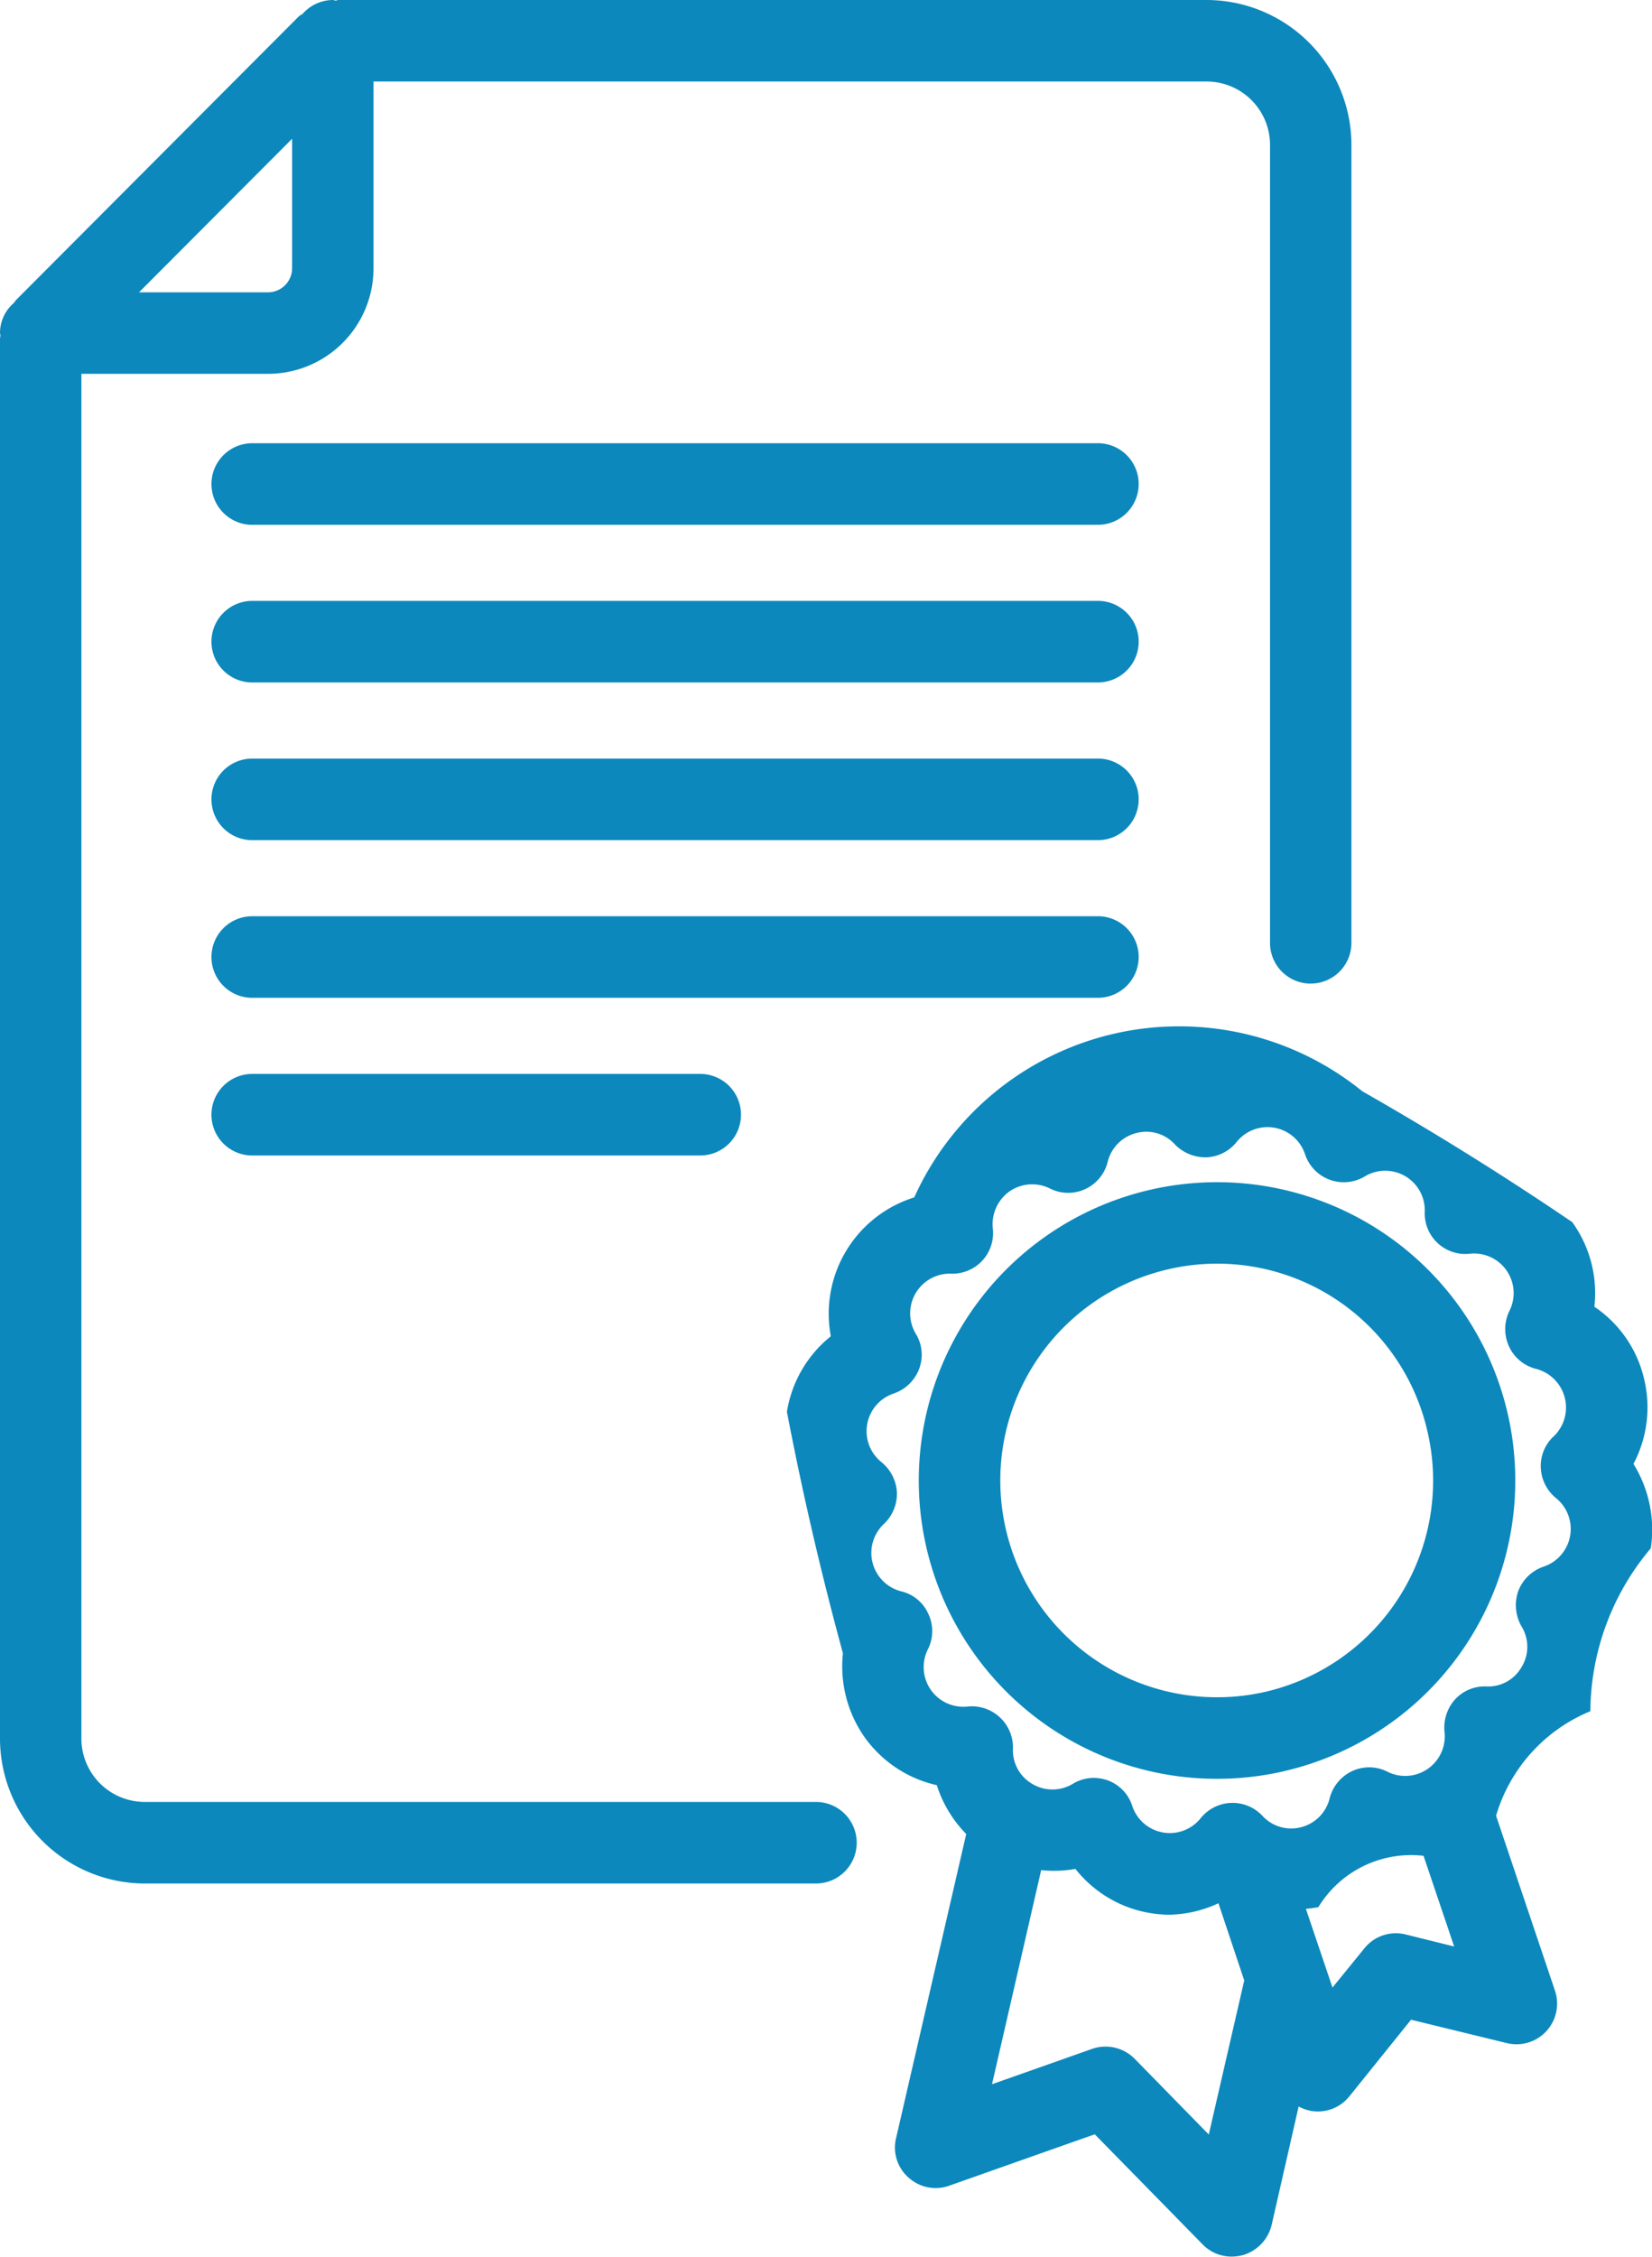 <svg xmlns="http://www.w3.org/2000/svg" width="41" height="56" viewBox="0 0 41 56" id="svg-1">
  <defs id="defs-2">
    <style id="style-3">
	.cls-1 { fill-rule: evenodd; }
</style>
  </defs>
  <path id="_24.svg" data-name="24.svg" class="cls-1" d="M1067.97,386.42a6.326,6.326,0,0,0-1.5,4.043,4.04,4.04,0,0,0-2.34,2.593l1.46,4.336a1.008,1.008,0,0,1-1.19,1.307l-2.38-.581-1.53,1.9a1,1,0,0,1-.96.361,1.047,1.047,0,0,1-.3-0.108l-0.67,2.941a1.031,1.031,0,0,1-.71.746,1.079,1.079,0,0,1-.28.038,1,1,0,0,1-.72-0.3l-2.68-2.735-3.61,1.275a1,1,0,0,1-1.01-.2,0.988,0.988,0,0,1-.31-0.983l1.74-7.543a3.053,3.053,0,0,1-.73-1.212,3.014,3.014,0,0,1-1.78-1.173,3.062,3.062,0,0,1-.55-2.1,79.945,79.945,0,0,1-1.39-5.992,3.016,3.016,0,0,1,1.09-1.875,3.021,3.021,0,0,1,2.07-3.445,7.215,7.215,0,0,1,11.12-2.634,77.865,77.865,0,0,1,5.21,3.247,3.011,3.011,0,0,1,.55,2.1,2.971,2.971,0,0,1,1.24,1.818h0a3,3,0,0,1-.27,2.082A3.1,3.1,0,0,1,1067.97,386.42Zm-7.9,10.9,0.79-.971a1,1,0,0,1,1.02-.348l1.21,0.3-0.76-2.25a2.694,2.694,0,0,0-2.61,1.273,2.666,2.666,0,0,1-.31.042Zm-5.97,1.523a1.016,1.016,0,0,1,1.06.244l1.84,1.88,0.88-3.823-0.64-1.916a3.014,3.014,0,0,1-1.21.284,2.989,2.989,0,0,1-2.34-1.136,3.055,3.055,0,0,1-.85.03l-1.22,5.313Zm11.46-15.2a0.991,0.991,0,0,0-.44-1.676,1.006,1.006,0,0,1-.67-0.559,1.033,1.033,0,0,1,.01-0.876,0.983,0.983,0,0,0-.98-1.422,1.007,1.007,0,0,1-1.12-1.038,0.982,0.982,0,0,0-1.49-.879,1.013,1.013,0,0,1-1.48-.548,0.981,0.981,0,0,0-1.7-.306,1.013,1.013,0,0,1-.75.379,1.06,1.06,0,0,1-.78-0.319,0.957,0.957,0,0,0-.93-0.29,0.978,0.978,0,0,0-.74.725,1.009,1.009,0,0,1-1.43.659,0.987,0.987,0,0,0-1.02.081,1,1,0,0,0-.4.91,1.007,1.007,0,0,1-1.03,1.121,0.986,0.986,0,0,0-.88,1.494,0.993,0.993,0,0,1,.08.872,1.025,1.025,0,0,1-.63.608,0.985,0.985,0,0,0-.3,1.706,1.042,1.042,0,0,1,.38.751,1.032,1.032,0,0,1-.32.777,0.984,0.984,0,0,0,.43,1.676,0.984,0.984,0,0,1,.67.559,1,1,0,0,1-.01.876,0.984,0.984,0,0,0,.99,1.422,1.021,1.021,0,0,1,1.12,1.038,0.962,0.962,0,0,0,.46.871,0.978,0.978,0,0,0,1.03.007,0.993,0.993,0,0,1,.52-0.144,1.072,1.072,0,0,1,.35.063,1,1,0,0,1,.6.63,0.981,0.981,0,0,0,1.7.305,1.015,1.015,0,0,1,1.53-.059,0.967,0.967,0,0,0,.94.289,0.977,0.977,0,0,0,.73-0.724,1.029,1.029,0,0,1,.56-0.674,1,1,0,0,1,.87.014,0.982,0.982,0,0,0,1.42-.99,1.051,1.051,0,0,1,.26-0.8,1,1,0,0,1,.78-0.324,0.948,0.948,0,0,0,.86-0.46,0.964,0.964,0,0,0,.01-1.033,1.062,1.062,0,0,1-.08-0.871,1.024,1.024,0,0,1,.63-0.609,0.986,0.986,0,0,0,.3-1.707,1.028,1.028,0,0,1-.37-0.75A1,1,0,0,1,1065.56,383.642Zm-6.7,8.31a7.4,7.4,0,0,1-3.31-14.43A7.4,7.4,0,0,1,1058.86,391.952Zm3.57-8.42a5.353,5.353,0,0,0-6.43-4.038,5.379,5.379,0,0,0,2.41,10.485A5.379,5.379,0,0,0,1062.43,383.532Zm-18.02-6.86h-11.15a1.012,1.012,0,0,1,0-2.024h11.15A1.012,1.012,0,0,1,1044.41,376.672Zm9.87-3.913h-21.02a1.012,1.012,0,0,1,0-2.024h21.02A1.012,1.012,0,0,1,1054.28,372.759Zm0-3.912h-21.02a1.012,1.012,0,0,1,0-2.024h21.02A1.012,1.012,0,0,1,1054.28,368.847Zm0-7.825h-21.02a1.012,1.012,0,0,1,0-2.024h21.02A1.012,1.012,0,0,1,1054.28,361.022Zm0,3.912h-21.02a1.012,1.012,0,0,1,0-2.024h21.02A1.012,1.012,0,0,1,1054.28,364.934Zm5.25,7.473a1.01,1.01,0,0,1-1.01-1.012V351.6a1.573,1.573,0,0,0-1.57-1.577h-20.68v4.634a2.618,2.618,0,0,1-2.62,2.619h-4.63v33.86a1.573,1.573,0,0,0,1.57,1.578h16.66a1.012,1.012,0,0,1,0,2.024h-16.66a3.6,3.6,0,0,1-3.59-3.6V356.415c0-.034.01-0.066,0.01-0.1,0-.017-0.01-0.032-0.01-0.05a0.982,0.982,0,0,1,.34-0.744c0.02-.025.04-0.054,0.06-0.078l7.02-7.04c0.03-.026.06-0.036,0.09-0.059a1.014,1.014,0,0,1,.75-0.344c0.02,0,.04.012,0.07,0.014s0.04-.014.06-0.014h21.56a3.6,3.6,0,0,1,3.59,3.6V371.4A1.01,1.01,0,0,1,1059.53,372.407Zm-25.28-20.965-3.8,3.811h3.2a0.6,0.6,0,0,0,.6-0.595v-3.216Z" transform="translate(-1027 -348)" fill="#0c88bc" fill-opacity="1" type="solidColor"></path>
</svg>